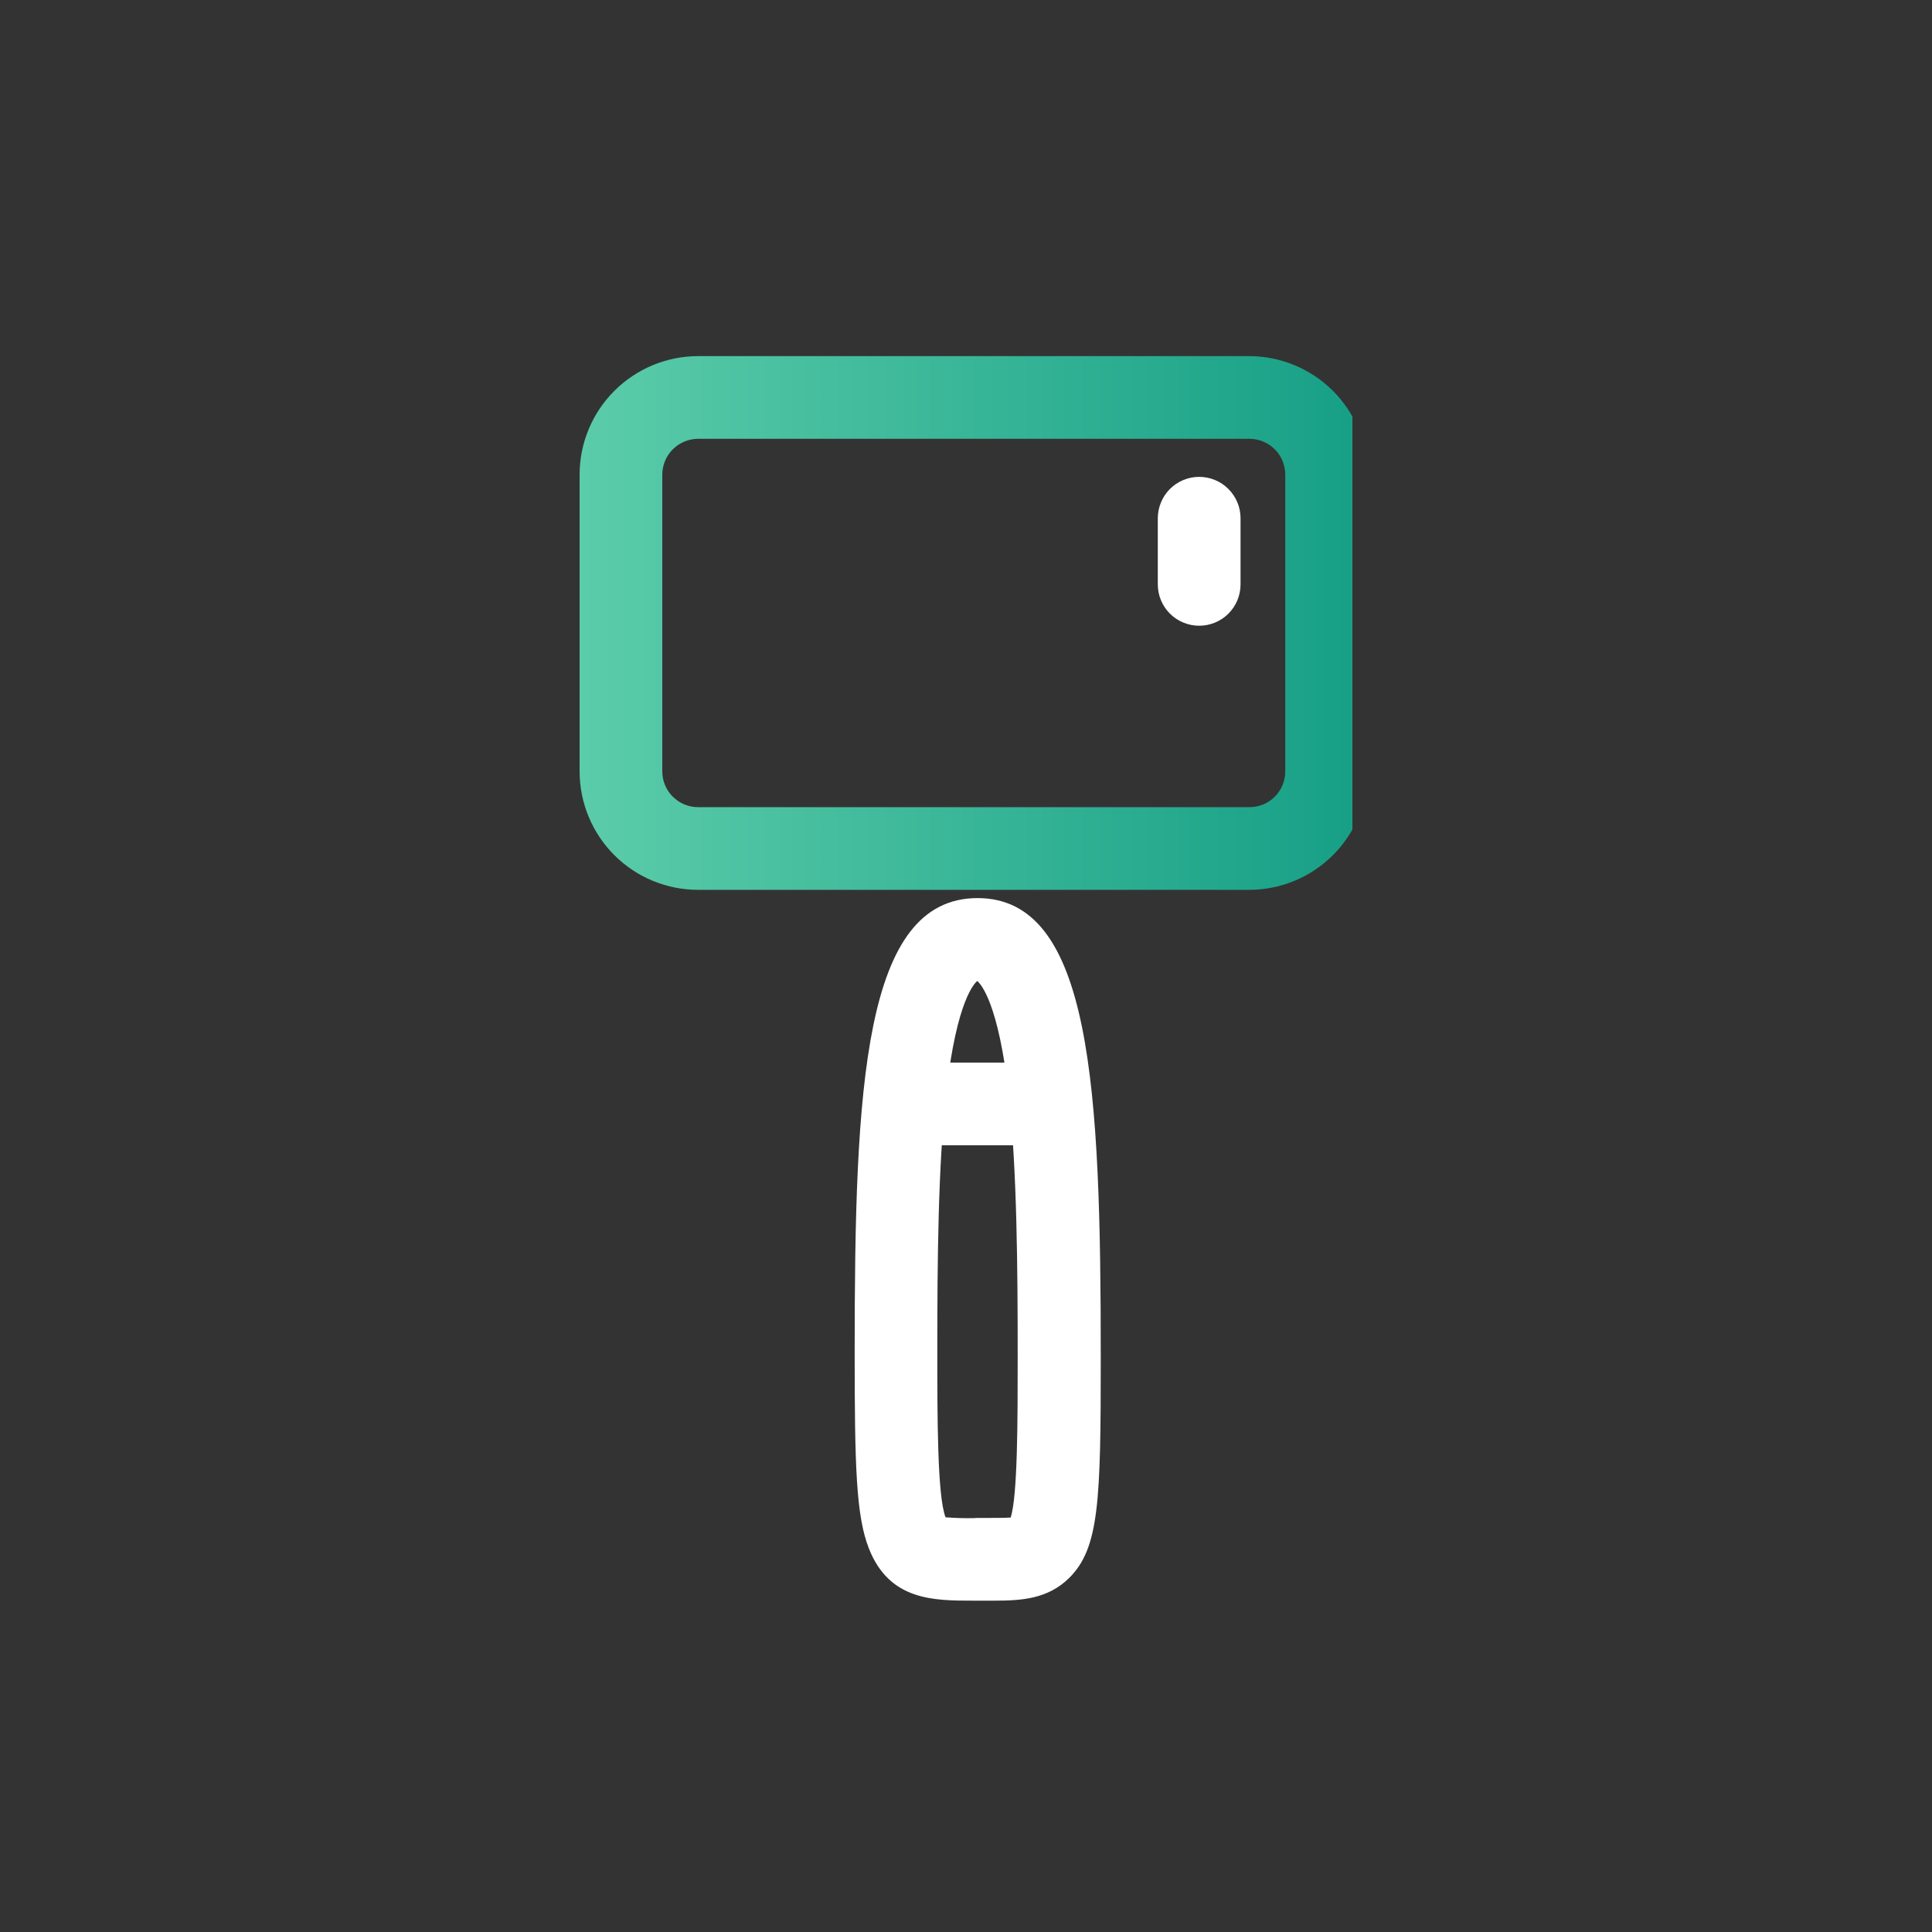 <svg width="40" height="40" viewBox="0 0 40 40" fill="none" xmlns="http://www.w3.org/2000/svg">
<rect x="0" y="0" width="40" height="40" fill="#333333" stroke="none"/>
<g clip-path="url(#clip0_1426_5003)">
<path d="M25.871 18.423H14.452C13.802 18.423 13.178 18.164 12.719 17.705C12.259 17.245 12.001 16.621 12 15.971V9.824C12.001 9.174 12.26 8.551 12.72 8.092C13.18 7.632 13.802 7.374 14.452 7.373H25.871C26.519 7.376 27.14 7.635 27.599 8.094C28.057 8.553 28.315 9.175 28.316 9.824V15.971C28.316 16.62 28.058 17.243 27.6 17.702C27.141 18.162 26.52 18.421 25.871 18.423ZM14.452 9.085C14.256 9.086 14.069 9.164 13.93 9.302C13.792 9.44 13.713 9.628 13.712 9.824V15.971C13.712 16.167 13.79 16.355 13.929 16.494C14.068 16.633 14.256 16.711 14.452 16.711H25.871C26.067 16.711 26.255 16.633 26.394 16.494C26.532 16.355 26.61 16.167 26.61 15.971V9.824C26.609 9.628 26.531 9.44 26.393 9.302C26.254 9.164 26.066 9.086 25.871 9.085H14.452Z" fill="url(#paint0_linear_1426_5003)"/>
<path d="M24.828 12.955C24.601 12.955 24.383 12.865 24.222 12.705C24.061 12.544 23.971 12.326 23.971 12.099V10.729C23.971 10.617 23.994 10.505 24.037 10.402C24.079 10.298 24.143 10.203 24.222 10.124C24.302 10.044 24.396 9.981 24.5 9.938C24.604 9.895 24.715 9.873 24.828 9.873C24.94 9.873 25.051 9.895 25.155 9.938C25.259 9.981 25.354 10.044 25.433 10.124C25.512 10.203 25.576 10.298 25.619 10.402C25.662 10.505 25.684 10.617 25.684 10.729V12.099C25.684 12.212 25.662 12.323 25.619 12.427C25.576 12.531 25.512 12.625 25.433 12.705C25.354 12.784 25.259 12.847 25.155 12.89C25.051 12.933 24.94 12.955 24.828 12.955ZM20.581 33.14H20.156C19.331 33.14 18.415 33.14 17.99 32.061C17.723 31.384 17.695 30.348 17.695 27.989C17.695 22.487 17.878 18.594 20.24 18.594C22.601 18.594 22.79 22.531 22.79 28.093C22.79 31.076 22.761 32.049 22.136 32.67C21.694 33.105 21.154 33.14 20.581 33.14ZM20.238 31.427H20.433C20.605 31.427 20.805 31.427 20.925 31.419C21.07 30.97 21.07 29.386 21.07 28.097C21.07 26.288 21.057 24.23 20.886 22.675C20.675 20.769 20.307 20.372 20.233 20.31C20.183 20.351 19.807 20.699 19.593 22.607C19.421 24.136 19.406 26.103 19.406 27.989C19.406 29.331 19.406 30.985 19.577 31.414C19.771 31.429 19.966 31.435 20.161 31.431L20.238 31.427Z" fill="white"/>
<path d="M18.703 22H21.762V23.712H18.703V22Z" fill="white"/>
</g>
<defs>
<linearGradient id="paint0_linear_1426_5003" x1="7.35" y1="12.897" x2="32.972" y2="12.897" gradientUnits="userSpaceOnUse">
<stop stop-color="#6FD9B4"/>
<stop offset="1" stop-color="#02927B"/>
</linearGradient>
<clipPath id="clip0_1426_5003">
<rect width="16" height="28" fill="white" transform="translate(12 6)"/>
</clipPath>
</defs>
</svg>

